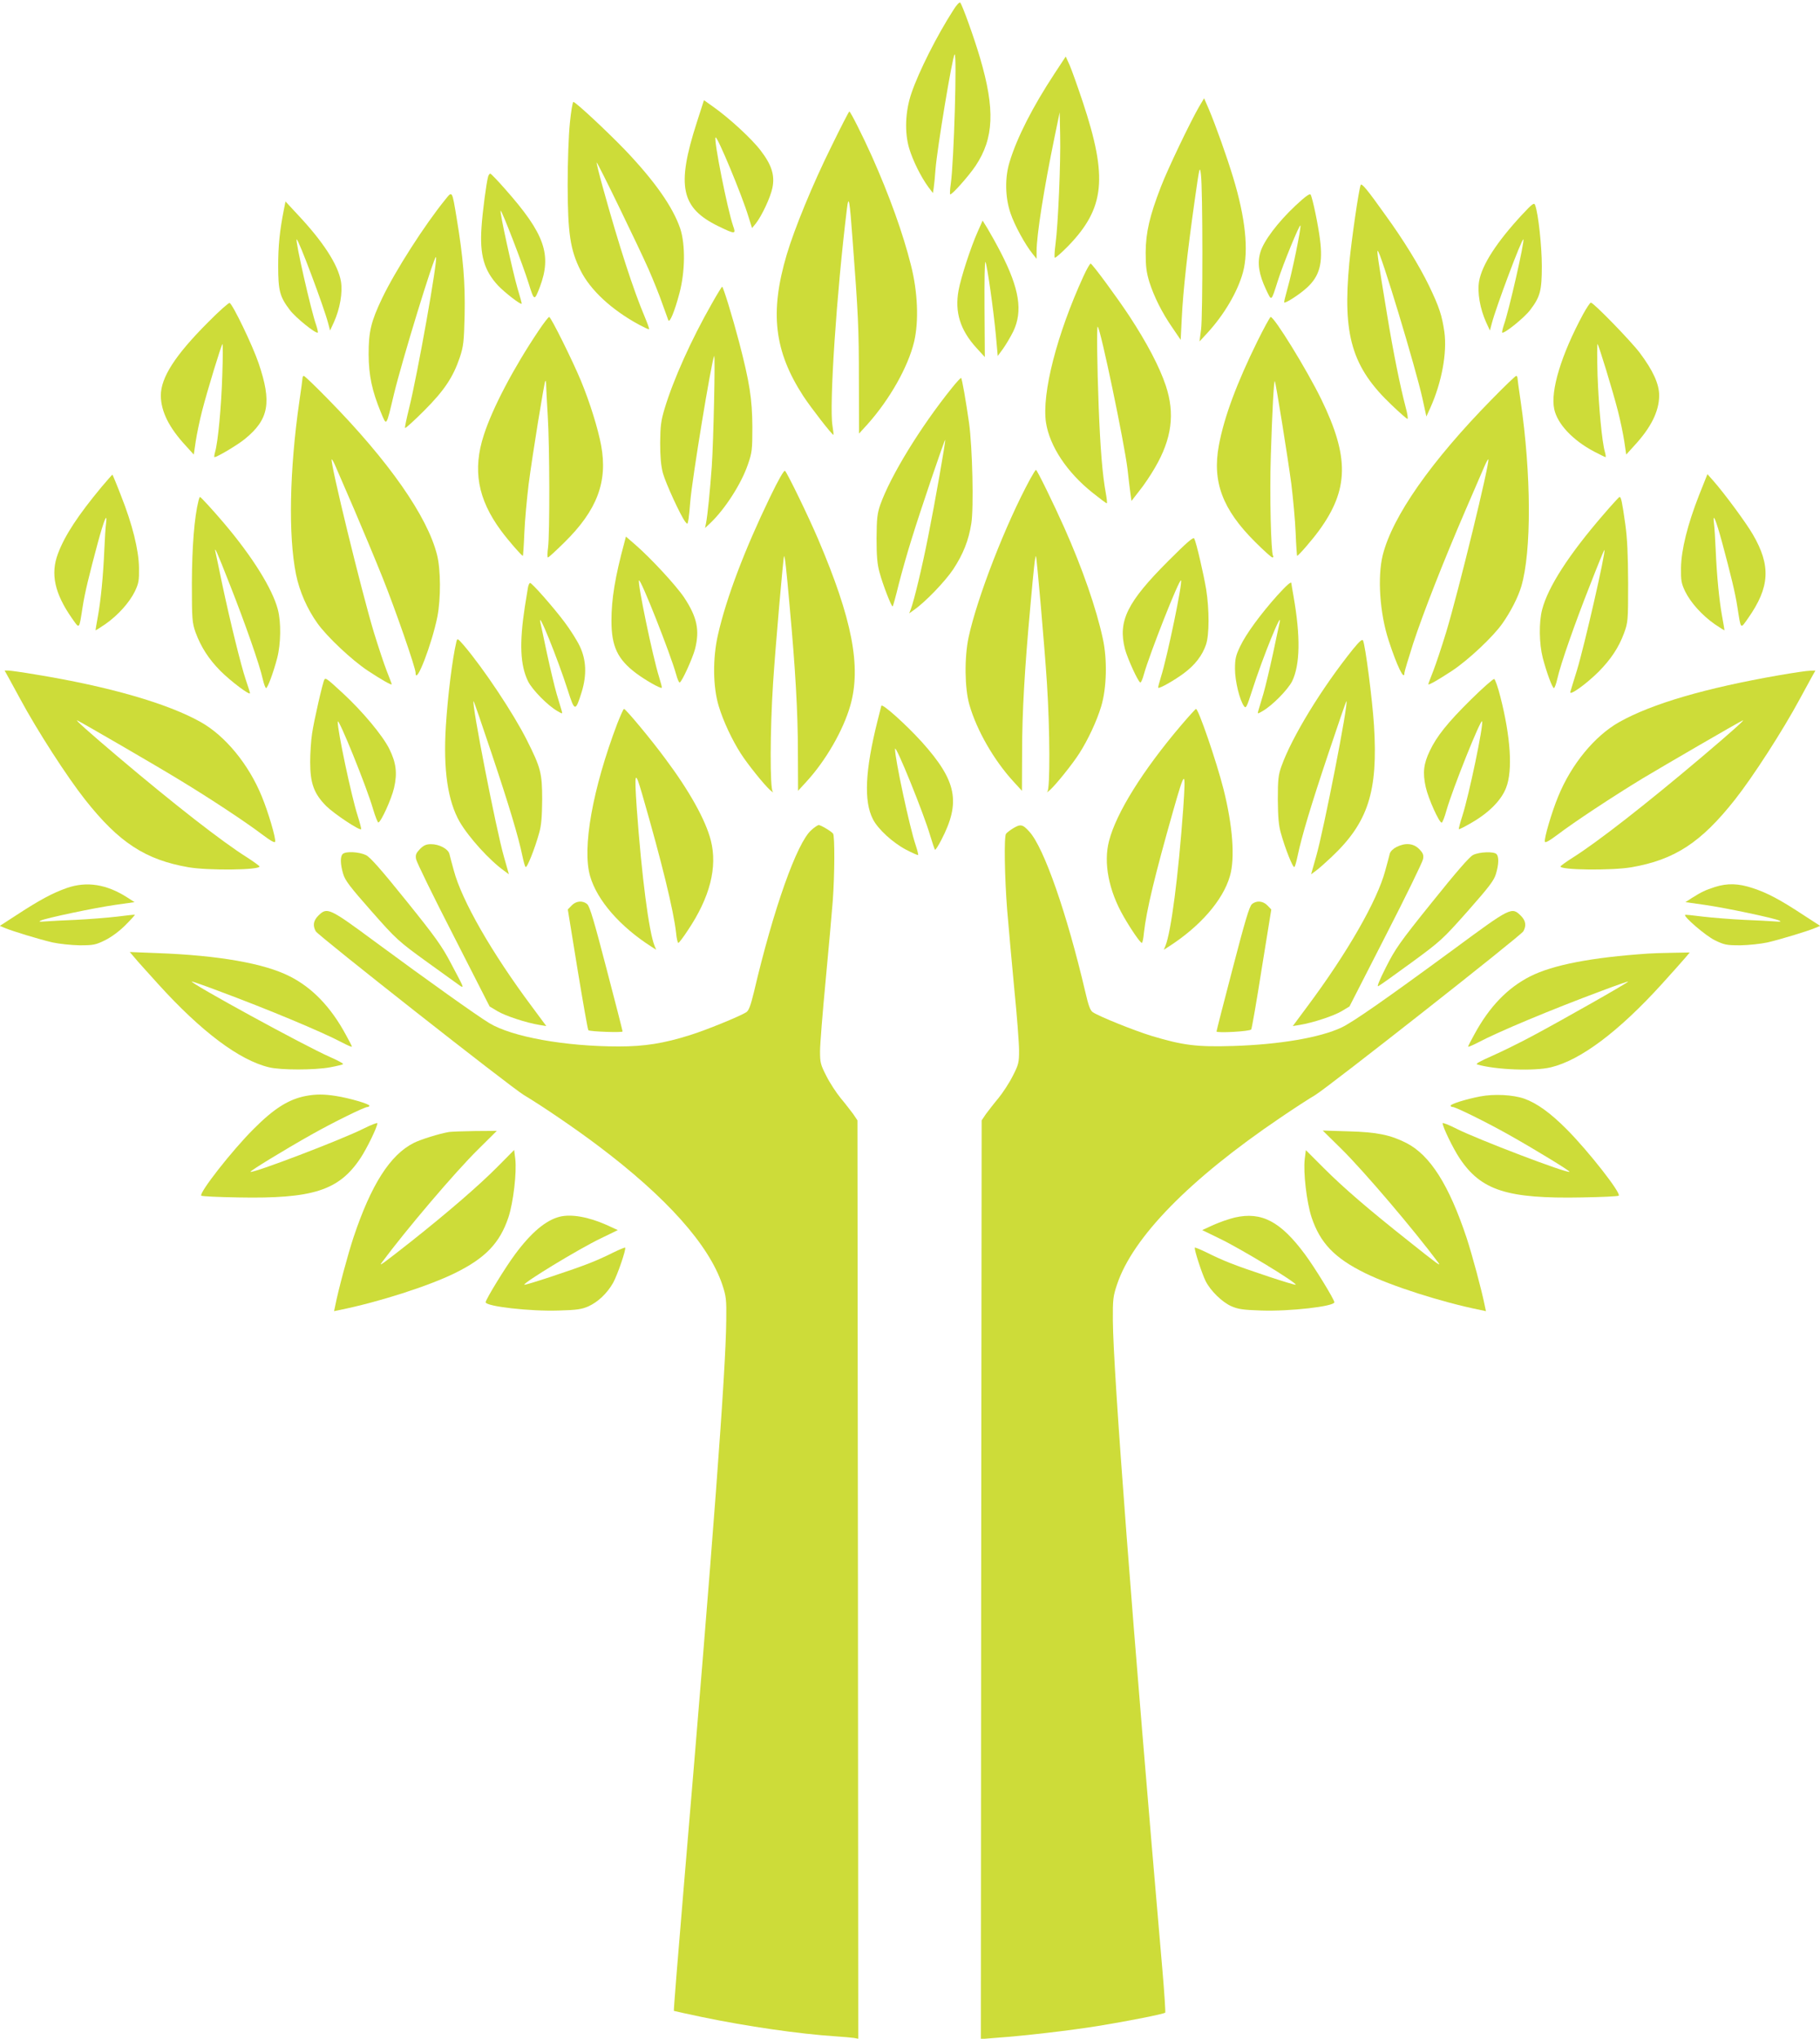 <?xml version="1.0" standalone="no"?>
<!DOCTYPE svg PUBLIC "-//W3C//DTD SVG 20010904//EN"
 "http://www.w3.org/TR/2001/REC-SVG-20010904/DTD/svg10.dtd">
<svg version="1.0" xmlns="http://www.w3.org/2000/svg"
 width="1143pt" height="1280pt" viewBox="0 0 1143 1280"
 preserveAspectRatio="xMidYMid meet">
<g transform="translate(0,1280) scale(0.1,-0.1)"
fill="#cddc39" stroke="none">
<path d="M5988 12738 c-105 -163 -218 -388 -264 -523 -39 -114 -44 -247 -14
-347 23 -76 72 -176 120 -242 l29 -38 5 33 c3 19 8 70 11 114 10 131 106 709
120 723 16 16 -4 -676 -24 -813 -5 -33 -6 -62 -4 -65 8 -8 118 116 160 179
115 173 123 354 28 677 -37 126 -112 335 -125 348 -4 4 -24 -16 -42 -46z"/>
<path d="M6622 12337 c-135 -205 -234 -398 -281 -552 -31 -99 -29 -223 5 -323
25 -75 92 -198 140 -257 l24 -30 0 47 c0 103 47 398 113 718 l32 155 3 -145
c4 -167 -13 -563 -29 -681 -6 -44 -8 -83 -5 -87 4 -3 42 30 85 74 230 238 249
429 91 904 -32 96 -69 200 -82 230 l-25 55 -71 -108z"/>
<path d="M7530 12129 c-54 -93 -196 -389 -239 -501 -72 -186 -95 -288 -96
-413 0 -88 5 -125 23 -185 30 -94 80 -194 146 -289 l51 -75 7 141 c8 165 35
410 80 728 31 220 33 227 40 170 12 -90 12 -889 1 -974 l-10 -75 49 53 c106
115 191 260 224 381 37 136 16 341 -62 597 -40 132 -109 325 -152 427 l-30 69
-32 -54z"/>
<path d="M4376 12031 c-129 -400 -100 -537 137 -652 105 -51 110 -50 91 3 -35
101 -123 542 -110 555 10 11 166 -363 206 -496 l23 -73 23 28 c38 48 93 165
105 225 16 79 -5 144 -74 234 -56 74 -199 205 -297 274 l-59 42 -45 -140z"/>
<path d="M3579 12028 c-8 -78 -14 -240 -14 -393 1 -299 16 -403 80 -531 61
-124 194 -248 369 -343 32 -17 60 -30 62 -28 3 2 -10 37 -27 78 -70 165 -160
441 -263 812 -24 86 -41 157 -39 157 7 0 264 -530 326 -670 30 -69 69 -165 86
-215 18 -49 35 -97 38 -105 8 -22 40 55 70 169 36 135 38 305 5 406 -46 135
-159 297 -348 495 -113 117 -309 300 -323 300 -5 0 -15 -60 -22 -132z"/>
<path d="M5221 11880 c-118 -238 -231 -514 -280 -678 -108 -364 -79 -607 104
-889 48 -73 180 -243 189 -243 2 0 -1 26 -6 58 -21 127 26 836 91 1362 11 90
17 57 35 -190 36 -476 40 -561 40 -884 l1 -338 53 58 c140 157 255 360 293
519 30 128 23 311 -20 480 -50 200 -135 436 -245 683 -58 129 -135 282 -142
282 -3 0 -54 -99 -113 -220z"/>
<path d="M3066 11693 c-11 -36 -36 -225 -42 -320 -12 -174 16 -271 104 -366
41 -43 141 -121 148 -114 2 1 -10 45 -26 97 -31 108 -113 480 -106 487 6 7
139 -337 176 -456 35 -112 36 -112 70 -24 77 204 31 335 -217 615 -47 54 -90
98 -94 98 -4 0 -10 -8 -13 -17z"/>
<path d="M8545 11638 c-13 -38 -56 -335 -71 -488 -43 -455 16 -656 266 -893
50 -48 95 -87 99 -87 5 0 0 33 -11 73 -34 129 -77 339 -117 583 -56 339 -64
394 -59 399 13 13 241 -741 282 -930 l24 -110 25 55 c71 158 106 344 88 476
-15 103 -32 156 -96 289 -60 124 -159 286 -273 443 -116 163 -151 205 -157
190z"/>
<path d="M2798 11549 c-132 -162 -316 -450 -398 -621 -70 -147 -85 -209 -85
-353 1 -133 21 -228 77 -364 37 -88 32 -95 82 114 49 205 253 871 264 861 13
-13 -116 -738 -169 -950 -16 -65 -28 -121 -25 -123 3 -3 57 46 119 108 127
127 183 211 225 336 23 70 26 98 30 268 4 201 -9 358 -50 605 -29 175 -27 172
-70 119z"/>
<path d="M8137 11510 c-112 -105 -202 -224 -222 -295 -20 -68 -9 -137 36 -233
36 -75 31 -79 74 55 33 105 138 360 142 347 5 -16 -53 -298 -81 -394 -13 -47
-23 -87 -21 -89 8 -7 99 52 143 93 79 72 101 153 82 301 -11 90 -46 259 -59
283 -5 9 -34 -12 -94 -68z"/>
<path d="M1782 11480 c-26 -133 -35 -224 -35 -350 0 -155 10 -193 73 -276 37
-49 165 -152 176 -142 2 3 -3 25 -11 49 -32 90 -131 526 -122 536 9 8 172
-426 198 -527 l12 -45 24 52 c38 84 56 187 44 257 -18 104 -112 249 -270 417
l-78 84 -11 -55z"/>
<path d="M9556 11449 c-157 -170 -249 -312 -267 -415 -12 -70 6 -173 44 -257
l24 -52 12 45 c26 101 189 535 198 527 9 -10 -90 -446 -122 -536 -8 -24 -13
-46 -11 -49 11 -10 139 93 176 142 63 83 73 121 73 276 0 123 -22 329 -42 382
-6 18 -17 10 -85 -63z"/>
<path d="M6140 11345 c-43 -96 -105 -286 -120 -368 -25 -136 10 -249 112 -361
l53 -58 -2 308 c-1 173 1 300 6 289 12 -28 50 -299 65 -457 l12 -133 33 45
c18 25 47 74 65 110 60 127 38 267 -78 493 -29 56 -67 124 -84 152 l-31 50
-31 -70z"/>
<path d="M6805 11067 c-168 -366 -263 -738 -236 -920 23 -148 131 -312 293
-441 45 -36 85 -66 89 -66 3 0 0 30 -7 68 -20 109 -34 274 -44 539 -10 260
-13 509 -6 502 19 -18 167 -729 187 -894 6 -55 14 -122 18 -150 l7 -50 49 63
c28 34 72 100 98 145 107 183 127 341 68 517 -40 119 -118 267 -228 435 -80
121 -226 319 -243 330 -4 2 -24 -32 -45 -78z"/>
<path d="M4470 10893 c-129 -226 -241 -476 -296 -658 -23 -77 -27 -109 -28
-215 0 -90 5 -143 17 -190 18 -65 111 -267 140 -305 15 -19 15 -18 21 15 3 19
8 69 11 110 12 147 132 875 150 915 8 16 -4 -538 -15 -695 -11 -151 -26 -304
-36 -355 l-6 -30 32 30 c92 87 195 246 237 369 26 75 28 92 28 236 -1 174 -17
279 -84 535 -41 156 -99 345 -106 345 -2 0 -32 -48 -65 -107z"/>
<path d="M1308 10778 c-208 -208 -298 -348 -298 -462 1 -99 51 -201 159 -317
l48 -53 12 82 c7 46 25 134 41 195 32 125 119 409 127 417 3 3 3 -85 -1 -195
-6 -199 -27 -420 -45 -482 -5 -18 -7 -33 -4 -33 17 0 146 77 191 114 151 123
170 229 86 476 -38 112 -163 371 -182 378 -6 2 -67 -52 -134 -120z"/>
<path d="M9942 10827 c-137 -254 -206 -481 -181 -596 20 -93 116 -195 250
-266 37 -19 69 -35 72 -35 3 0 1 15 -4 33 -18 62 -39 284 -46 482 -3 110 -3
198 0 195 8 -8 95 -292 127 -417 16 -61 34 -149 41 -195 l12 -82 48 53 c108
116 158 218 159 317 0 73 -38 157 -122 269 -56 74 -290 315 -307 315 -5 0 -27
-33 -49 -73z"/>
<path d="M3382 10723 c-156 -232 -289 -485 -343 -653 -72 -219 -39 -403 107
-601 45 -61 130 -159 138 -159 1 0 6 64 9 143 3 78 16 216 27 307 24 185 98
641 105 649 3 2 5 -11 5 -30 0 -19 5 -104 10 -189 12 -188 13 -741 2 -827 -5
-35 -5 -63 -1 -63 5 0 50 42 102 93 207 203 275 383 232 612 -20 106 -70 267
-126 403 -54 130 -189 402 -200 402 -5 0 -35 -39 -67 -87z"/>
<path d="M7897 10658 c-130 -264 -209 -476 -242 -653 -43 -229 22 -403 227
-607 54 -54 103 -98 109 -98 5 0 8 4 4 10 -13 21 -22 386 -14 628 8 264 19
475 25 469 6 -6 82 -481 104 -647 11 -91 24 -229 27 -307 3 -79 8 -143 9 -143
8 0 93 98 137 158 189 259 192 462 14 827 -91 186 -294 515 -317 515 -4 0 -42
-69 -83 -152z"/>
<path d="M1900 10428 c0 -7 -9 -74 -20 -148 -62 -430 -70 -844 -21 -1086 22
-108 70 -217 135 -308 61 -85 215 -230 316 -297 88 -58 150 -93 150 -85 0 3
-14 40 -31 83 -17 43 -53 152 -81 243 -78 258 -277 1074 -265 1086 2 2 13 -17
24 -43 12 -27 64 -149 118 -273 53 -124 133 -315 177 -425 80 -199 208 -568
208 -599 0 -86 103 182 137 353 22 115 21 294 -2 386 -60 242 -303 590 -684
978 -79 81 -148 147 -153 147 -4 0 -8 -6 -8 -12z"/>
<path d="M9369 10293 c-381 -388 -624 -735 -685 -978 -34 -138 -19 -365 37
-536 52 -160 99 -257 99 -204 0 8 25 91 55 185 64 194 188 511 330 840 54 124
106 246 118 273 11 26 22 45 24 43 12 -12 -187 -828 -265 -1086 -28 -91 -64
-200 -81 -243 -17 -43 -31 -80 -31 -83 0 -8 62 27 150 85 101 67 256 212 315
296 52 74 98 163 119 233 65 220 63 704 -4 1163 -11 74 -20 140 -20 147 0 6
-4 12 -8 12 -5 0 -74 -66 -153 -147z"/>
<path d="M5977 10363 c-197 -245 -384 -550 -449 -733 -19 -56 -22 -85 -23
-210 0 -110 4 -162 19 -215 20 -75 76 -219 82 -212 3 2 20 64 38 138 19 74 55
202 81 284 53 173 207 627 211 623 4 -5 -64 -392 -107 -607 -39 -197 -88 -400
-109 -456 l-10 -26 32 23 c71 50 192 176 244 253 63 96 97 181 114 288 16 98
7 477 -14 631 -20 139 -44 278 -50 283 -2 2 -29 -26 -59 -64z"/>
<path d="M4836 9679 c-159 -329 -274 -631 -327 -864 -34 -149 -32 -328 5 -449
28 -93 83 -211 139 -298 43 -67 146 -195 183 -228 16 -14 23 -18 17 -10 -18
20 -17 386 2 680 15 231 64 792 69 798 5 4 14 -76 35 -313 36 -391 52 -670 52
-918 l1 -242 54 59 c121 132 230 322 274 476 70 245 12 543 -202 1045 -61 143
-192 413 -208 429 -6 6 -43 -59 -94 -165z"/>
<path d="M6470 9793 c-154 -283 -333 -744 -387 -994 -27 -127 -25 -320 5 -424
46 -160 154 -348 276 -481 l54 -59 1 242 c0 248 16 527 52 918 21 237 30 317
35 313 5 -6 54 -567 69 -798 19 -294 20 -660 3 -680 -7 -8 0 -4 16 10 37 33
140 161 183 228 56 87 111 205 139 298 34 114 39 291 10 424 -41 190 -128 441
-242 697 -68 152 -171 363 -178 363 -3 0 -19 -26 -36 -57z"/>
<path d="M638 9743 c-147 -177 -231 -304 -274 -419 -48 -127 -21 -250 88 -406
49 -69 44 -74 67 72 13 86 42 204 96 405 39 143 60 193 51 120 -3 -22 -8 -98
-11 -170 -7 -162 -22 -316 -41 -419 -8 -43 -14 -80 -14 -83 0 -2 27 15 61 38
80 56 151 135 186 206 24 51 27 68 26 148 -2 113 -41 271 -113 453 -28 73 -53
132 -54 132 -2 0 -32 -35 -68 -77z"/>
<path d="M10670 9690 c-72 -184 -111 -341 -113 -455 -1 -80 2 -97 26 -148 35
-71 106 -150 186 -206 34 -23 61 -40 61 -38 0 3 -6 40 -14 83 -19 103 -34 257
-41 419 -3 72 -8 148 -11 170 -9 73 12 23 51 -120 54 -201 83 -319 96 -405 23
-146 18 -141 67 -72 137 195 145 330 30 527 -41 71 -175 253 -246 334 l-39 44
-53 -133z"/>
<path d="M1247 9658 c-27 -107 -41 -293 -42 -518 0 -231 2 -249 23 -310 34
-92 82 -167 156 -242 66 -66 186 -156 186 -140 0 4 -12 42 -26 83 -30 88 -99
368 -149 604 -19 94 -38 181 -41 195 -11 50 7 10 90 -202 94 -238 187 -503
206 -591 7 -31 17 -57 21 -57 10 0 46 98 70 189 23 90 25 224 4 304 -34 130
-159 331 -338 542 -67 79 -146 165 -151 165 -2 0 -6 -10 -9 -22z"/>
<path d="M10068 9567 c-216 -250 -346 -452 -383 -594 -21 -80 -19 -214 4 -304
24 -91 60 -189 70 -189 4 0 14 26 21 57 19 88 111 351 207 593 47 121 87 219
89 217 10 -9 -126 -604 -173 -757 -20 -63 -38 -124 -41 -134 -8 -28 100 49
178 127 77 78 126 152 159 241 25 69 26 77 26 316 -1 179 -5 278 -18 370 -20
141 -26 170 -36 170 -3 0 -50 -51 -103 -113z"/>
<path d="M3921 9393 c-58 -214 -81 -354 -81 -490 0 -161 38 -242 155 -330 59
-44 154 -98 161 -91 2 2 -6 33 -17 68 -41 131 -137 595 -126 606 11 11 197
-460 233 -589 8 -31 19 -55 23 -52 16 9 80 151 96 210 30 119 13 200 -68 323
-51 76 -209 247 -307 332 l-59 51 -10 -38z"/>
<path d="M7338 9279 c-260 -260 -318 -378 -273 -554 16 -59 80 -201 96 -210 4
-3 15 21 23 52 36 128 222 600 233 589 11 -11 -85 -476 -126 -606 -11 -35 -19
-66 -17 -68 7 -7 102 47 161 91 70 52 116 112 139 180 21 62 21 220 1 347 -17
100 -62 295 -75 319 -6 11 -48 -26 -162 -140z"/>
<path d="M3316 9113 c-3 -16 -12 -71 -20 -123 -35 -229 -29 -366 20 -467 26
-53 123 -152 184 -187 33 -19 33 -19 28 0 -3 10 -17 58 -32 107 -14 48 -41
163 -61 255 -19 92 -38 178 -41 192 -21 95 108 -224 172 -424 43 -135 48 -136
87 -11 33 108 29 202 -12 288 -18 38 -62 107 -97 153 -69 92 -203 244 -215
244 -4 0 -10 -12 -13 -27z"/>
<path d="M8022 9062 c-103 -115 -196 -241 -233 -319 -28 -58 -33 -79 -33 -143
0 -76 29 -196 57 -234 12 -16 17 -6 51 100 66 207 194 521 172 424 -3 -14 -22
-100 -41 -192 -20 -92 -47 -207 -61 -255 -15 -49 -29 -97 -32 -107 -5 -19 -5
-19 28 0 61 35 158 134 185 187 50 104 53 281 9 531 -8 45 -14 82 -14 84 0 14
-29 -11 -88 -76z"/>
<path d="M2866 8770 c-25 -105 -54 -339 -66 -530 -17 -273 12 -469 87 -600 58
-99 187 -241 279 -307 l30 -22 -32 113 c-48 168 -203 960 -190 974 2 1 53
-147 114 -330 109 -325 168 -522 193 -643 7 -33 15 -64 20 -68 8 -10 58 115
85 213 14 49 18 101 19 210 0 166 -9 200 -96 373 -85 169 -271 448 -395 594
-41 47 -42 47 -48 23z"/>
<path d="M8497 8724 c-197 -245 -383 -550 -449 -734 -20 -56 -23 -84 -23 -210
1 -109 5 -161 19 -210 27 -98 77 -223 85 -213 5 4 13 35 20 68 25 121 84 318
193 643 61 183 112 331 114 330 13 -14 -142 -806 -190 -974 l-32 -113 30 22
c17 12 61 51 99 87 229 216 292 410 266 825 -10 161 -55 508 -69 534 -5 10
-23 -6 -63 -55z"/>
<path d="M58 8538 c16 -29 46 -84 67 -123 108 -201 296 -492 409 -635 213
-270 379 -378 650 -425 122 -21 446 -18 446 5 0 3 -35 29 -77 56 -158 99 -459
334 -809 630 -182 154 -277 239 -259 231 27 -12 506 -290 643 -374 201 -122
415 -264 517 -341 56 -42 81 -56 83 -46 5 21 -43 185 -84 284 -82 201 -229
380 -384 467 -209 117 -576 223 -1035 298 -82 14 -160 25 -173 25 l-23 0 29
-52z"/>
<path d="M11170 8560 c-459 -80 -795 -178 -1000 -293 -155 -87 -302 -266 -384
-467 -41 -99 -89 -263 -84 -284 2 -10 27 4 83 46 100 76 345 238 533 352 130
78 603 353 627 363 18 8 -77 -77 -259 -231 -350 -296 -651 -531 -808 -630 -43
-27 -78 -53 -78 -56 0 -23 324 -26 446 -5 271 47 437 155 650 425 113 143 301
434 409 635 21 39 51 94 67 123 l29 52 -33 -1 c-18 0 -107 -13 -198 -29z"/>
<path d="M2037 8533 c-10 -16 -66 -261 -77 -338 -7 -44 -12 -125 -12 -180 0
-134 24 -198 101 -276 50 -49 209 -155 219 -145 2 2 -8 41 -22 85 -40 125
-127 538 -125 590 1 36 183 -412 222 -549 14 -47 29 -84 33 -84 17 3 83 148
99 218 21 92 13 157 -30 244 -43 86 -168 235 -291 349 -101 93 -109 99 -117
86z"/>
<path d="M9238 8408 c-148 -146 -216 -232 -259 -323 -39 -82 -45 -137 -25
-227 16 -72 84 -223 100 -223 5 0 19 36 31 80 40 138 216 577 223 556 9 -26
-81 -457 -123 -590 -15 -46 -25 -85 -23 -87 2 -2 40 17 84 43 108 63 184 141
213 218 42 108 28 318 -36 569 -15 60 -33 111 -39 113 -6 2 -72 -56 -146 -129z"/>
<path d="M5535 8369 c-2 -8 -13 -50 -24 -95 -78 -311 -87 -504 -29 -617 31
-62 124 -147 207 -191 40 -21 74 -36 77 -34 2 3 -5 31 -16 64 -36 104 -131
547 -129 602 1 37 182 -409 221 -545 14 -46 27 -85 30 -88 3 -3 21 25 40 62
123 237 97 370 -123 615 -98 108 -248 243 -254 227z"/>
<path d="M3877 8258 c-156 -412 -222 -783 -171 -959 44 -152 188 -317 387
-444 l28 -18 -10 24 c-36 89 -81 437 -112 864 -16 233 -11 245 35 85 122 -422
196 -725 212 -867 3 -35 10 -63 14 -63 4 0 31 35 59 78 140 208 188 398 145
566 -33 128 -134 310 -286 513 -86 117 -248 312 -259 312 -4 1 -22 -41 -42
-91z"/>
<path d="M7420 8249 c-242 -284 -410 -553 -455 -729 -36 -137 -2 -312 92 -475
49 -85 104 -164 114 -165 4 0 10 28 13 63 16 143 70 366 184 767 75 263 80
265 63 15 -31 -427 -76 -775 -112 -864 l-10 -24 28 18 c199 127 343 292 387
444 33 112 18 316 -40 546 -44 174 -158 506 -173 504 -3 0 -44 -45 -91 -100z"/>
<path d="M5095 7588 c-90 -79 -237 -492 -360 -1016 -21 -86 -32 -116 -48 -127
-41 -26 -254 -113 -354 -144 -165 -52 -286 -71 -447 -71 -337 0 -671 60 -814
147 -80 49 -377 260 -712 507 -295 218 -305 222 -361 167 -31 -31 -36 -62 -16
-98 16 -28 1221 -976 1307 -1028 120 -72 328 -214 467 -319 429 -323 694 -620
779 -871 24 -73 27 -92 25 -225 -3 -319 -81 -1363 -267 -3559 -36 -425 -64
-774 -62 -776 2 -1 82 -19 178 -39 280 -58 608 -106 840 -121 47 -3 97 -8 113
-10 l27 -5 -2 2883 -3 2883 -27 40 c-16 21 -50 66 -78 99 -27 33 -68 95 -90
139 -37 72 -40 85 -40 156 0 43 16 242 35 442 19 200 39 426 45 503 12 162 13
405 2 421 -10 14 -77 54 -90 54 -6 0 -28 -14 -47 -32z"/>
<path d="M6360 7598 c-19 -12 -38 -27 -42 -33 -13 -17 -9 -270 7 -475 9 -107
29 -332 45 -500 17 -168 30 -342 30 -386 0 -75 -3 -88 -40 -160 -22 -44 -63
-106 -90 -139 -28 -33 -62 -78 -78 -99 l-27 -40 -3 -2884 -2 -2884 87 7 c184
13 475 47 648 75 185 30 414 75 423 84 2 3 -5 119 -17 258 -189 2181 -310
3768 -312 4088 -1 133 2 153 26 225 99 297 456 662 1025 1047 85 58 184 122
220 143 84 51 1291 1000 1307 1028 20 36 15 67 -16 98 -57 56 -62 54 -416
-207 -433 -318 -638 -461 -710 -495 -136 -64 -391 -107 -681 -116 -229 -7
-314 4 -511 63 -108 33 -325 120 -370 149 -16 11 -27 40 -47 127 -115 491
-259 905 -351 1006 -43 48 -56 50 -105 20z"/>
<path d="M2638 7470 c-25 -26 -30 -37 -25 -64 3 -18 108 -233 234 -478 l228
-447 50 -30 c49 -29 178 -72 263 -86 l43 -7 -92 124 c-250 335 -439 664 -489
853 -12 44 -25 91 -28 105 -9 31 -64 60 -115 60 -30 0 -46 -7 -69 -30z"/>
<path d="M8770 7482 c-20 -10 -38 -27 -42 -42 -3 -14 -16 -61 -28 -105 -50
-189 -239 -518 -489 -853 l-92 -124 43 7 c85 14 214 57 263 86 l50 30 228 446
c126 245 231 461 234 479 5 27 0 38 -25 64 -36 36 -87 40 -142 12z"/>
<path d="M2152 7438 c-16 -16 -15 -64 3 -124 12 -42 43 -82 177 -234 158 -179
168 -188 353 -322 105 -76 198 -143 207 -149 23 -12 22 -12 -60 143 -57 109
-99 167 -281 393 -157 195 -225 272 -252 286 -43 21 -128 26 -147 7z"/>
<path d="M9251 7432 c-23 -12 -104 -105 -258 -297 -203 -252 -231 -293 -289
-408 -43 -85 -59 -125 -47 -118 10 5 104 72 208 148 184 135 195 145 353 323
134 152 165 192 177 234 18 60 19 108 3 124 -17 17 -107 14 -147 -6z"/>
<path d="M420 7225 c-90 -32 -169 -74 -313 -168 l-108 -70 31 -13 c47 -20 215
-71 300 -91 43 -9 116 -17 170 -18 87 0 101 3 160 32 40 20 89 56 127 94 35
35 61 64 60 66 -2 1 -52 -4 -113 -12 -60 -7 -174 -16 -254 -20 -80 -3 -167 -8
-195 -10 -36 -3 -44 -2 -30 5 33 16 342 81 470 99 l120 17 -45 29 c-131 84
-255 103 -380 60z"/>
<path d="M10770 7231 c-59 -19 -83 -30 -145 -69 l-40 -26 120 -17 c128 -18
437 -83 470 -99 14 -7 6 -8 -30 -5 -27 2 -115 7 -195 10 -80 4 -194 13 -254
20 -61 8 -111 13 -113 11 -11 -11 129 -131 186 -159 60 -29 73 -32 161 -32 54
1 127 9 170 18 85 20 253 71 300 91 l31 13 -108 70 c-146 96 -224 137 -315
167 -90 30 -160 32 -238 7z"/>
<path d="M3590 7115 l-24 -25 61 -376 c34 -206 64 -378 68 -382 8 -9 215 -16
215 -8 0 4 -45 181 -101 394 -77 296 -105 391 -121 405 -29 25 -70 21 -98 -8z"/>
<path d="M7862 7123 c-16 -14 -44 -109 -121 -405 -56 -213 -101 -390 -101
-394 0 -11 210 0 218 13 4 6 34 178 66 382 l60 371 -24 25 c-28 29 -69 33 -98
8z"/>
<path d="M844 6789 c15 -19 83 -94 150 -168 270 -298 510 -478 696 -522 73
-18 285 -18 383 0 43 8 79 17 82 20 2 4 -35 24 -83 45 -156 68 -878 463 -868
474 2 1 75 -24 162 -57 323 -120 657 -260 782 -326 34 -18 62 -30 62 -26 0 3
-18 39 -40 78 -93 171 -209 292 -350 363 -158 81 -447 132 -830 146 l-175 7
29 -34z"/>
<path d="M10350 6813 c-354 -24 -598 -71 -740 -143 -142 -72 -256 -190 -350
-363 -22 -39 -40 -75 -40 -78 0 -4 28 8 63 26 124 66 458 206 781 326 87 33
160 58 162 57 4 -5 -411 -240 -596 -339 -85 -46 -204 -104 -263 -130 -73 -32
-103 -49 -90 -52 116 -34 361 -43 463 -18 187 45 426 225 696 522 67 74 134
149 149 167 l27 32 -109 -2 c-59 -1 -128 -3 -153 -5z"/>
<path d="M1920 5919 c-108 -21 -200 -79 -328 -208 -134 -133 -344 -402 -328
-418 4 -4 108 -9 232 -11 470 -9 633 44 768 247 41 62 106 196 106 219 0 5
-39 -10 -87 -34 -137 -69 -698 -283 -710 -271 -4 5 208 135 382 233 133 75
333 174 353 174 6 0 12 4 12 8 0 11 -126 48 -210 61 -75 12 -127 12 -190 0z"/>
<path d="M9295 5916 c-88 -17 -185 -47 -185 -58 0 -4 6 -8 13 -8 19 0 219 -99
352 -174 174 -98 386 -228 382 -233 -12 -12 -576 203 -709 270 -49 25 -88 40
-88 35 0 -23 65 -157 106 -219 135 -203 298 -256 768 -247 124 2 228 7 232 11
16 16 -189 278 -325 415 -103 104 -189 166 -268 194 -71 25 -190 31 -278 14z"/>
<path d="M2820 5693 c-63 -11 -176 -46 -222 -69 -148 -75 -267 -261 -378 -593
-34 -102 -95 -328 -115 -430 l-7 -33 33 7 c248 50 561 151 724 231 194 95 284
190 338 351 31 94 53 284 43 367 l-7 56 -102 -103 c-116 -117 -306 -282 -547
-473 -174 -137 -203 -158 -184 -133 154 208 462 570 606 712 l118 117 -137 -1
c-76 -1 -149 -4 -163 -6z"/>
<path d="M8427 5584 c144 -143 452 -505 607 -713 19 -26 -11 -4 -189 138 -255
202 -408 334 -532 458 l-112 112 -7 -56 c-10 -83 12 -272 43 -366 54 -161 144
-256 338 -351 163 -80 476 -181 724 -231 l33 -7 -7 33 c-20 100 -79 319 -114
426 -111 334 -230 521 -379 597 -101 51 -184 68 -361 73 l-164 5 120 -118z"/>
<path d="M3515 5161 c-87 -22 -179 -99 -281 -237 -61 -82 -184 -283 -184 -300
0 -26 279 -58 458 -52 115 3 145 8 187 26 61 28 117 81 155 147 28 50 84 214
76 222 -2 2 -36 -12 -75 -31 -39 -20 -105 -50 -147 -66 -99 -40 -406 -141
-411 -136 -11 10 342 225 480 291 l107 52 -72 33 c-113 50 -220 69 -293 51z"/>
<path d="M7755 5156 c-33 -8 -93 -28 -133 -46 l-72 -33 107 -52 c138 -66 491
-281 480 -291 -5 -5 -312 96 -411 136 -42 16 -108 46 -147 66 -39 19 -73 33
-75 31 -7 -6 45 -166 68 -211 31 -61 103 -131 161 -157 44 -19 74 -23 189 -27
179 -6 458 26 458 52 0 17 -123 218 -184 300 -154 208 -273 270 -441 232z"/>
</g>
</svg>
